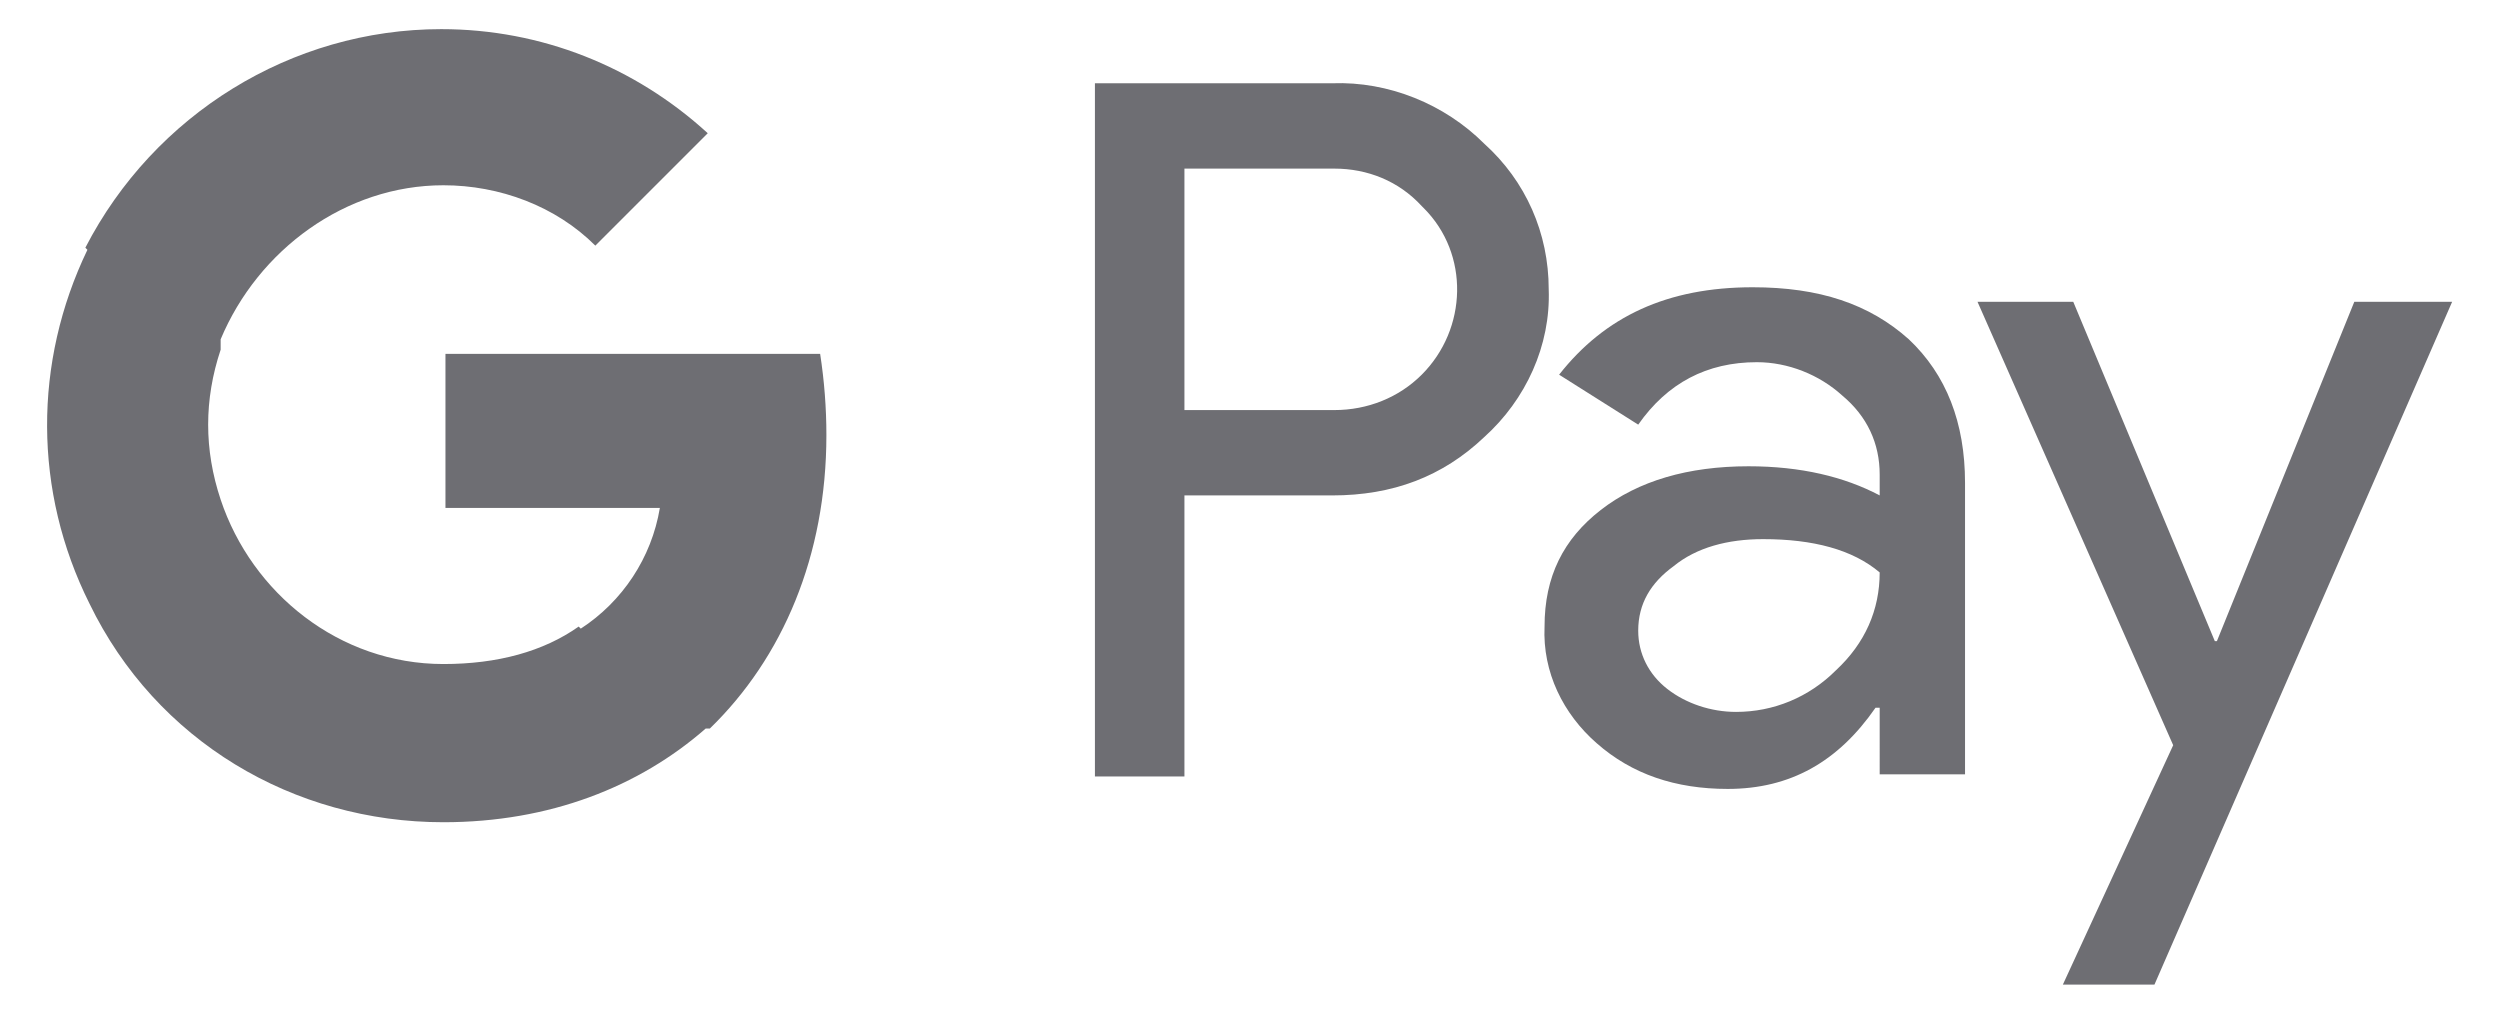 <?xml version="1.0" encoding="UTF-8"?> <!-- Generator: Adobe Illustrator 24.2.1, SVG Export Plug-In . SVG Version: 6.00 Build 0) --> <svg xmlns="http://www.w3.org/2000/svg" xmlns:xlink="http://www.w3.org/1999/xlink" id="Слой_1" x="0px" y="0px" viewBox="0 0 120.1 48.6" style="enable-background:new 0 0 120.1 48.6;" xml:space="preserve"> <style type="text/css"> .st0{fill:none;} .st1{fill:#6E6E73;} </style> <rect x="-76" y="-42.3" class="st0" width="272.1" height="133.2"></rect> <g> <path class="st1" d="M56.9,23.8v13.5h-4.3V4H64c2.7-0.1,5.4,1,7.3,2.9c2,1.8,3.1,4.3,3.1,7c0.1,2.7-1.1,5.3-3.1,7.1 c-2,1.9-4.4,2.8-7.3,2.8H56.9L56.9,23.8z M56.9,8.1v11.6h7.2c1.6,0,3.1-0.6,4.2-1.7c2.2-2.2,2.3-5.8,0.1-8l-0.1-0.1 c-1.1-1.2-2.6-1.8-4.2-1.8H56.9L56.9,8.1z"></path> <path class="st1" d="M84.2,13.8c3.2,0,5.6,0.8,7.5,2.5c1.8,1.7,2.7,4,2.7,6.9v14h-4.1V34h-0.2c-1.8,2.6-4.1,3.9-7.1,3.9 c-2.5,0-4.6-0.7-6.3-2.2c-1.6-1.4-2.6-3.4-2.5-5.6c0-2.4,0.9-4.2,2.7-5.6s4.2-2.1,7.1-2.1c2.5,0,4.6,0.5,6.3,1.4v-1 c0-1.5-0.6-2.8-1.8-3.8c-1.1-1-2.6-1.6-4.1-1.6c-2.4,0-4.3,1-5.7,3L74.9,18C77.1,15.2,80.1,13.8,84.2,13.8z M78.7,30.3 c0,1.1,0.5,2.1,1.4,2.8c0.9,0.7,2.1,1.1,3.3,1.1c1.8,0,3.5-0.7,4.8-2c1.4-1.3,2.1-2.9,2.1-4.7c-1.3-1.1-3.2-1.6-5.6-1.6 c-1.7,0-3.2,0.4-4.3,1.3C79.3,28,78.7,29,78.7,30.3L78.7,30.3z"></path> <path class="st1" d="M117.8,14.5l-14.3,32.8h-4.4l5.3-11.5L95,14.5h4.6l6.8,16.3h0.1l6.6-16.3H117.8z"></path> <path class="st1" d="M39.7,20.9c0-1.3-0.1-2.6-0.3-3.9h-18v7.4h10.3c-0.4,2.4-1.8,4.5-3.8,5.8l-0.1-0.1c-1.7,1.2-3.9,1.8-6.5,1.8 c-5,0-9.2-3.4-10.7-7.9h0c-0.8-2.4-0.8-4.8,0-7.2v-0.5c1.8-4.3,6-7.4,10.7-7.4c2.7,0,5.4,1,7.3,2.9L34,6.4c-3.5-3.2-8-5-12.8-5 C14,1.4,7.4,5.5,4.1,11.9L4.2,12c-2.6,5.4-2.6,11.6,0.1,17l0,0c3.2,6.6,9.8,10.5,17,10.5c5.1,0,9.4-1.7,12.6-4.5h0.2 C37.6,31.6,39.7,26.7,39.7,20.9z"></path> </g> </svg> 